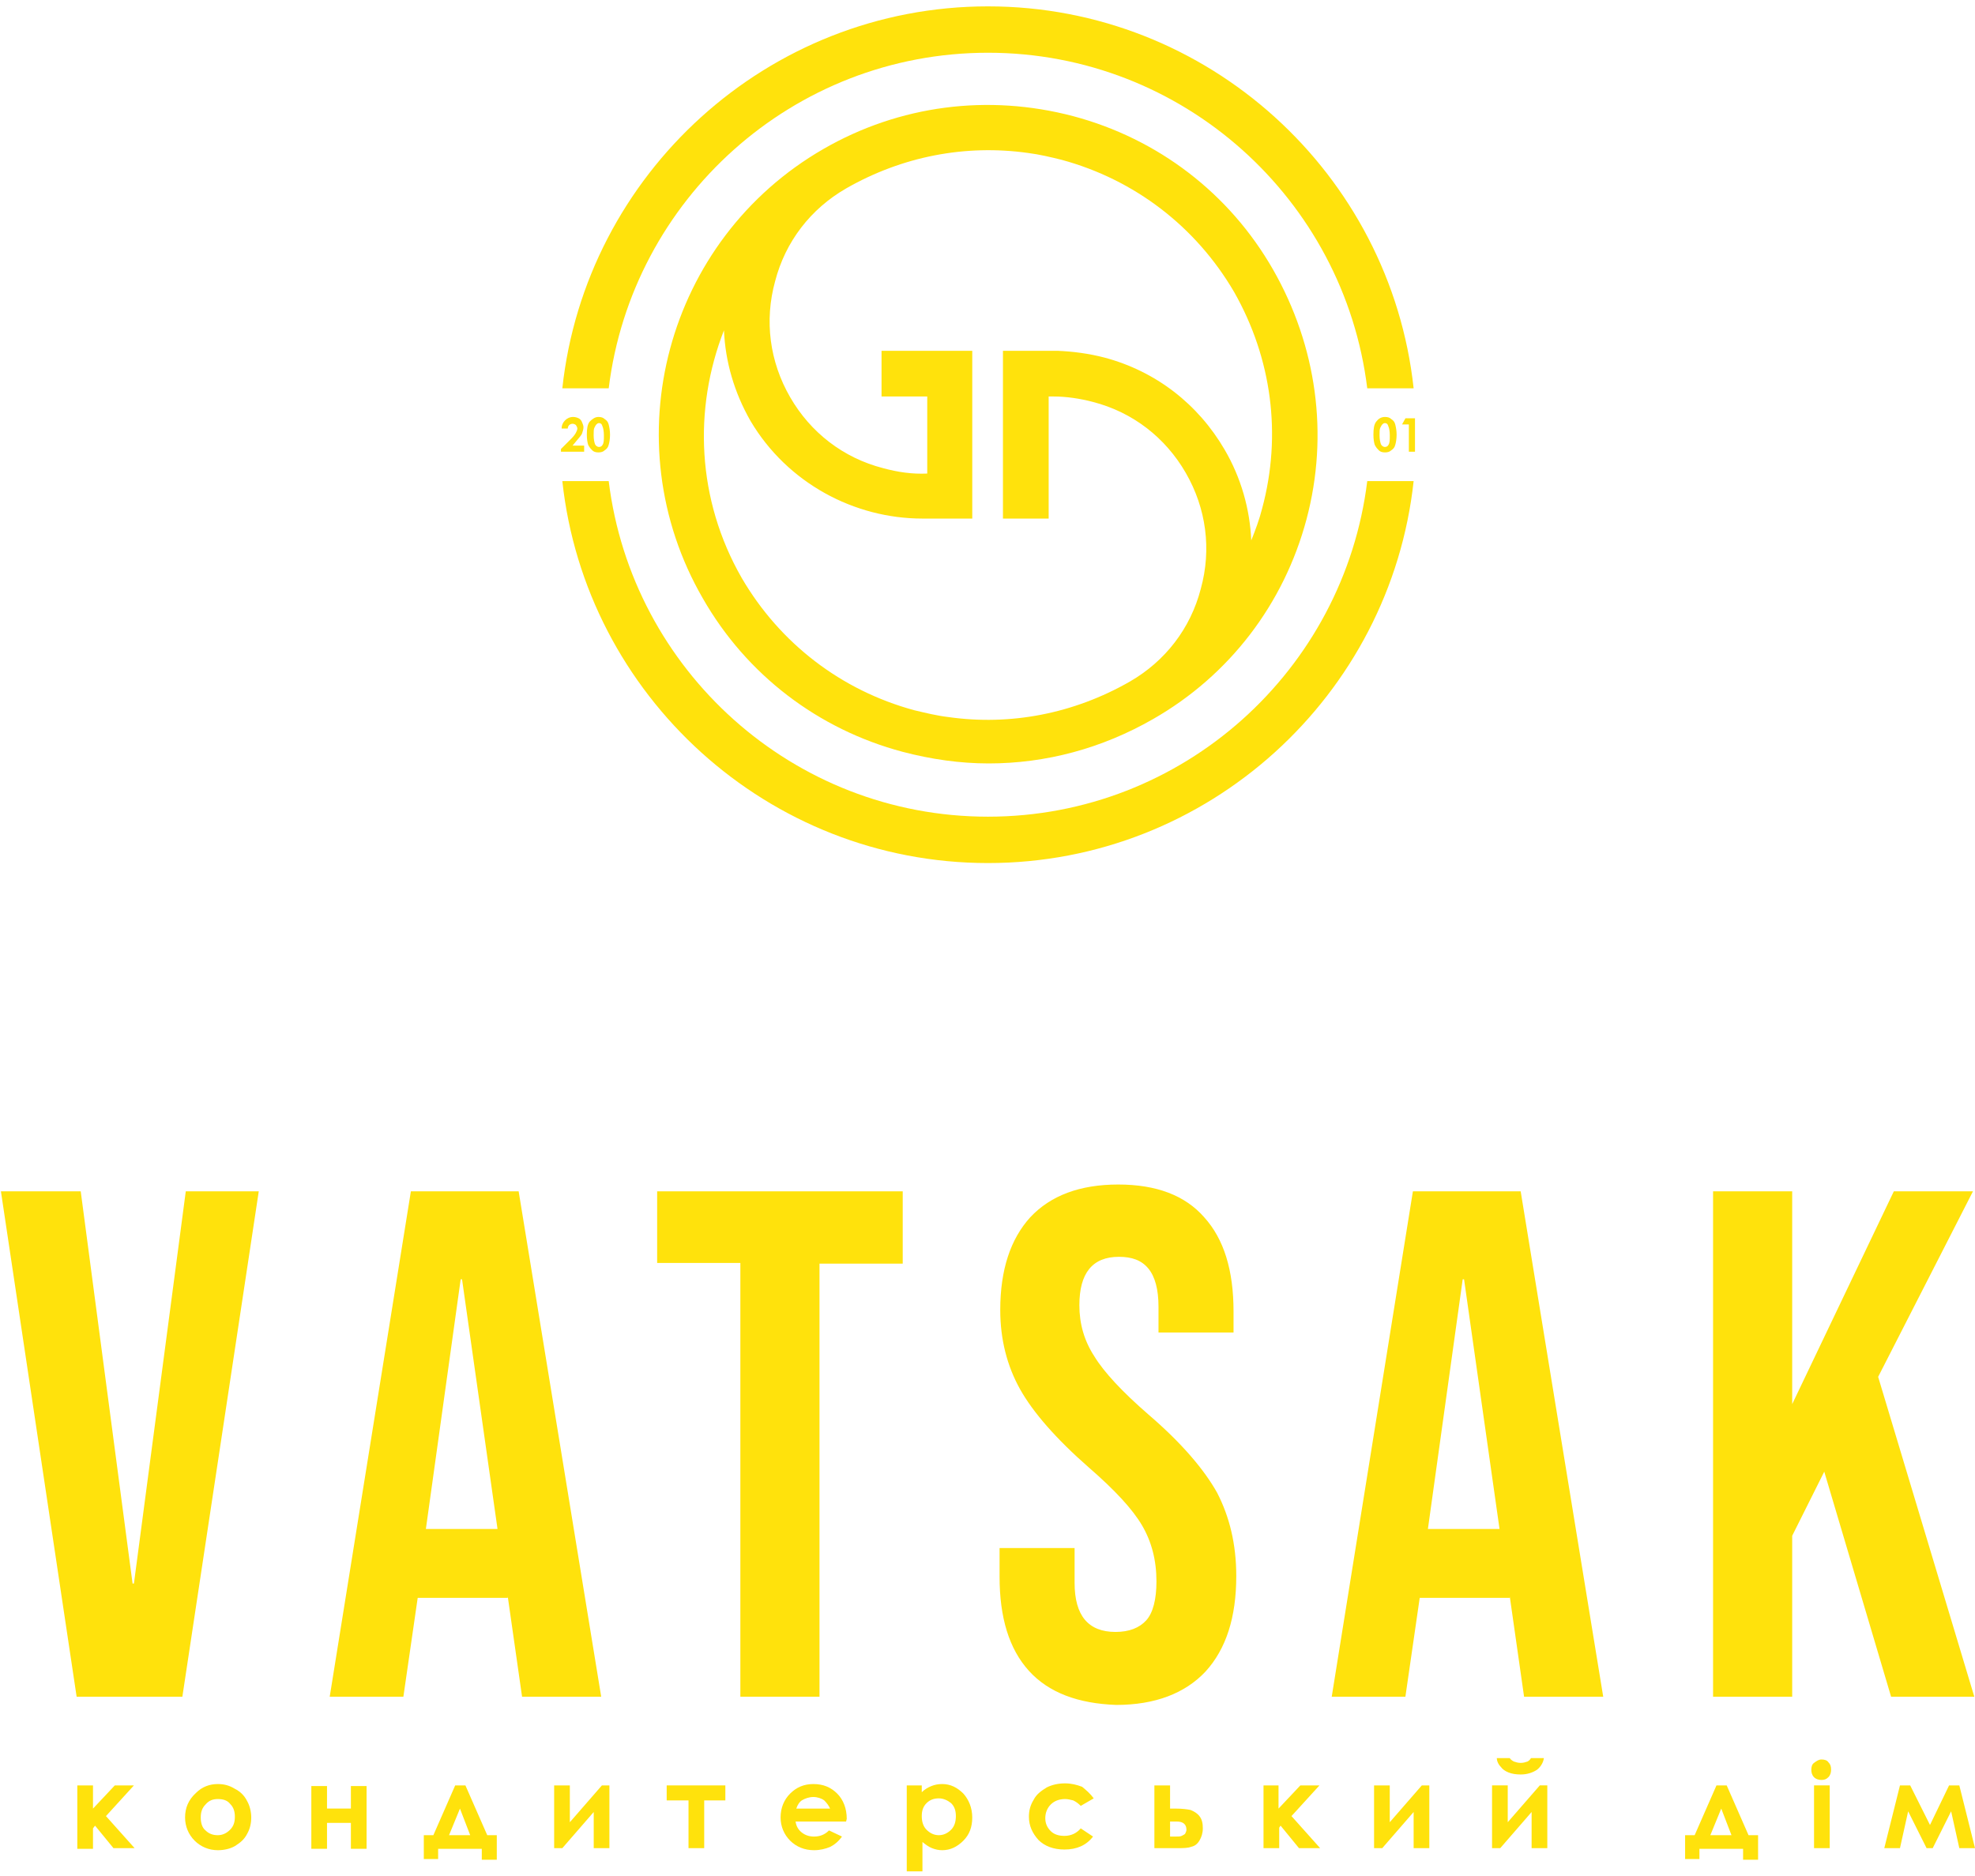 <svg width="220" height="209" viewBox="0 0 220 209" fill="none" xmlns="http://www.w3.org/2000/svg">
<path d="M0.102 132.723H8.992L14.767 176.414H14.919L20.694 132.723H28.824L20.314 189.028H8.536L0.102 132.723Z" fill="#FFE20C"/>
<path d="M45.769 132.723H57.774L66.969 189.028H58.154L56.559 177.858V178.01H46.529L44.933 189.028H36.727L45.769 132.723ZM55.419 170.336L51.468 142.525H51.316L47.44 170.336H55.419Z" fill="#FFE20C"/>
<path d="M82.471 140.702H73.201V132.723H100.556V140.778H91.286V189.028H82.471V140.702Z" fill="#FFE20C"/>
<path d="M114.611 186.142C112.408 183.71 111.344 180.215 111.344 175.656V172.464H119.702V176.34C119.702 179.987 121.222 181.81 124.261 181.81C125.781 181.81 126.921 181.355 127.681 180.519C128.44 179.683 128.82 178.163 128.82 176.188C128.82 173.832 128.288 171.78 127.225 169.957C126.161 168.133 124.185 166.006 121.298 163.498C117.651 160.307 115.067 157.343 113.623 154.76C112.18 152.176 111.42 149.213 111.42 145.946C111.42 141.462 112.56 138.043 114.763 135.612C117.043 133.18 120.31 131.964 124.565 131.964C128.82 131.964 132.012 133.18 134.139 135.612C136.343 138.043 137.407 141.538 137.407 146.098V148.453H129.048V145.566C129.048 143.666 128.668 142.222 127.908 141.311C127.149 140.399 126.085 140.019 124.641 140.019C121.678 140.019 120.234 141.842 120.234 145.414C120.234 147.465 120.766 149.365 121.906 151.113C122.969 152.86 125.021 155.064 127.908 157.571C131.632 160.763 134.139 163.726 135.583 166.31C136.951 168.969 137.711 172.008 137.711 175.58C137.711 180.215 136.571 183.71 134.291 186.218C132.012 188.649 128.668 189.941 124.337 189.941C120.082 189.789 116.815 188.573 114.611 186.142Z" fill="#FFE20C"/>
<path d="M157.386 132.723H169.392L178.586 189.028H169.771L168.176 177.858V178.01H158.146L156.55 189.028H148.344L157.386 132.723ZM167.036 170.336L163.085 142.525H162.933L159.058 170.336H167.036Z" fill="#FFE20C"/>
<path d="M190.822 132.723H199.637V156.43L210.958 132.723H219.773L209.211 153.391L219.924 189.028H210.654L203.208 163.953L199.637 171.096V189.028H190.822V132.723Z" fill="#FFE20C"/>
<path d="M8.611 198.907H10.359V201.49L12.79 198.907H14.918L11.803 202.326L14.994 205.897H12.639L10.587 203.39L10.359 203.694V205.973H8.611V198.907Z" fill="#FFE20C"/>
<path d="M24.262 198.755C24.946 198.755 25.554 198.907 26.162 199.287C26.77 199.591 27.226 200.047 27.53 200.655C27.834 201.187 27.986 201.871 27.986 202.479C27.986 203.162 27.834 203.77 27.53 204.302C27.226 204.91 26.77 205.29 26.162 205.67C25.63 205.974 24.946 206.126 24.262 206.126C23.275 206.126 22.363 205.746 21.679 205.062C20.995 204.378 20.615 203.466 20.615 202.479C20.615 201.415 20.995 200.503 21.831 199.743C22.515 199.059 23.351 198.755 24.262 198.755ZM24.262 200.427C23.731 200.427 23.275 200.579 22.895 201.035C22.515 201.415 22.363 201.871 22.363 202.479C22.363 203.087 22.515 203.618 22.895 203.922C23.275 204.302 23.731 204.454 24.262 204.454C24.794 204.454 25.25 204.226 25.63 203.846C26.01 203.466 26.162 203.011 26.162 202.403C26.162 201.795 26.01 201.339 25.63 200.959C25.326 200.579 24.87 200.427 24.262 200.427Z" fill="#FFE20C"/>
<path d="M36.427 201.486H39.087V198.979H40.834V205.969H39.087V203.082H36.427V205.969H34.68V198.979H36.427V201.486Z" fill="#FFE20C"/>
<path d="M48.805 205.897V207.113H47.209V204.454H48.273L50.704 198.907H51.844L54.276 204.454H55.339V207.189H53.668V205.973H48.805V205.897ZM52.376 204.454L51.236 201.49L50.02 204.454H52.376Z" fill="#FFE20C"/>
<path d="M62.64 205.897H61.728V198.907H63.476V203.01L67.047 198.907H67.883V205.897H66.136V201.87L62.64 205.897Z" fill="#FFE20C"/>
<path d="M74.264 198.907H80.798V200.578H78.443V205.897H76.695V200.578H74.264V198.907Z" fill="#FFE20C"/>
<path d="M94.246 202.935H88.623C88.699 203.466 88.927 203.846 89.307 204.15C89.687 204.454 90.142 204.606 90.674 204.606C91.358 204.606 91.89 204.378 92.346 203.922L93.79 204.606C93.41 205.138 92.954 205.518 92.498 205.746C91.966 205.974 91.358 206.126 90.674 206.126C89.611 206.126 88.699 205.746 88.015 205.062C87.331 204.378 86.951 203.466 86.951 202.479C86.951 201.415 87.331 200.503 88.015 199.819C88.699 199.135 89.535 198.755 90.599 198.755C91.738 198.755 92.574 199.135 93.258 199.819C93.942 200.503 94.322 201.491 94.322 202.631L94.246 202.935ZM92.498 201.567C92.346 201.187 92.118 200.883 91.814 200.579C91.51 200.351 91.054 200.199 90.599 200.199C90.142 200.199 89.687 200.351 89.307 200.579C89.079 200.731 88.851 201.035 88.699 201.491H92.498V201.567Z" fill="#FFE20C"/>
<path d="M102.678 198.907V199.667C102.981 199.363 103.361 199.135 103.741 198.983C104.121 198.831 104.501 198.755 104.957 198.755C105.869 198.755 106.629 199.135 107.313 199.819C107.921 200.503 108.3 201.415 108.3 202.479C108.3 203.542 107.996 204.378 107.313 205.062C106.629 205.746 105.869 206.126 104.957 206.126C104.577 206.126 104.197 206.05 103.817 205.898C103.437 205.746 103.133 205.518 102.754 205.214V208.481H101.006V198.907H102.678ZM104.577 200.351C104.045 200.351 103.589 200.503 103.209 200.883C102.83 201.263 102.678 201.719 102.678 202.327C102.678 202.935 102.83 203.466 103.209 203.846C103.589 204.226 104.045 204.454 104.577 204.454C105.109 204.454 105.565 204.226 105.945 203.846C106.325 203.466 106.477 202.935 106.477 202.327C106.477 201.719 106.325 201.263 105.945 200.883C105.565 200.579 105.109 200.351 104.577 200.351Z" fill="#FFE20C"/>
<path d="M121.832 200.351L120.388 201.187C120.084 200.883 119.856 200.731 119.552 200.579C119.248 200.503 118.944 200.427 118.64 200.427C117.957 200.427 117.425 200.655 117.045 201.035C116.665 201.415 116.437 201.947 116.437 202.555C116.437 203.163 116.665 203.619 117.045 203.999C117.425 204.379 117.957 204.531 118.564 204.531C119.324 204.531 119.932 204.227 120.388 203.695L121.756 204.607C120.996 205.594 119.932 206.05 118.564 206.05C117.349 206.05 116.361 205.67 115.677 204.986C114.993 204.227 114.613 203.391 114.613 202.403C114.613 201.719 114.765 201.111 115.145 200.503C115.449 199.895 115.981 199.516 116.589 199.136C117.197 198.832 117.881 198.68 118.64 198.68C119.324 198.68 119.932 198.832 120.54 199.06C120.996 199.44 121.452 199.819 121.832 200.351Z" fill="#FFE20C"/>
<path d="M130.413 201.49H130.945C131.705 201.49 132.237 201.566 132.617 201.642C132.997 201.794 133.377 202.022 133.605 202.326C133.909 202.706 133.985 203.162 133.985 203.694C133.985 204.226 133.833 204.682 133.605 205.062C133.377 205.441 133.073 205.669 132.693 205.745C132.313 205.897 131.781 205.897 131.097 205.897H128.59V198.907H130.337V201.49H130.413ZM130.413 204.606H130.945C131.249 204.606 131.477 204.606 131.629 204.53C131.781 204.454 131.933 204.378 132.009 204.302C132.085 204.15 132.161 203.998 132.161 203.846C132.161 203.238 131.781 202.934 131.097 202.934H130.337V204.606H130.413Z" fill="#FFE20C"/>
<path d="M140.67 198.907H142.418V201.49L144.849 198.907H146.977L143.861 202.326L147.053 205.897H144.697L142.646 203.39L142.494 203.618V205.897H140.746V198.907H140.67Z" fill="#FFE20C"/>
<path d="M153.972 205.897H153.061V198.907H154.808V203.01L158.379 198.907H159.215V205.897H157.468V201.87L153.972 205.897Z" fill="#FFE20C"/>
<path d="M167.115 205.897H166.203V198.906H167.951V203.009L171.522 198.906H172.358V205.897H170.61V201.87L167.115 205.897ZM166.735 195.867H168.179C168.255 196.019 168.483 196.171 168.635 196.247C168.863 196.323 169.091 196.399 169.394 196.399C169.698 196.399 169.926 196.323 170.154 196.247C170.306 196.171 170.458 196.019 170.534 195.867H171.978C171.902 196.399 171.598 196.855 171.218 197.158C170.762 197.462 170.154 197.69 169.394 197.69C168.863 197.69 168.407 197.614 168.027 197.462C167.647 197.31 167.343 197.082 167.191 196.855C166.887 196.551 166.735 196.171 166.735 195.867Z" fill="#FFE20C"/>
<path d="M189.303 205.897V207.113H187.707V204.454H188.771L191.202 198.907H192.342L194.774 204.454H195.837V207.189H194.166V205.973H189.303V205.897ZM192.874 204.454L191.734 201.49L190.518 204.454H192.874Z" fill="#FFE20C"/>
<path d="M202.905 196.019C203.209 196.019 203.513 196.095 203.665 196.323C203.893 196.551 203.969 196.779 203.969 197.159C203.969 197.463 203.893 197.767 203.665 197.995C203.437 198.223 203.209 198.299 202.905 198.299C202.601 198.299 202.298 198.223 202.07 197.995C201.842 197.767 201.766 197.463 201.766 197.159C201.766 196.855 201.842 196.551 202.07 196.399C202.373 196.171 202.601 196.019 202.905 196.019ZM202.07 198.906H203.817V205.897H202.07V198.906Z" fill="#FFE20C"/>
<path d="M214.986 203.314L217.113 198.907H218.253L220.001 205.897H218.253L217.341 201.794L215.289 205.897H214.606L212.554 201.794L211.642 205.897H209.895L211.642 198.907H212.782L214.986 203.314Z" fill="#FFE20C"/>
<path d="M141.812 30.038C136.949 21.528 128.971 15.449 119.549 12.942C110.051 10.434 100.173 11.726 91.738 16.589C74.186 26.695 68.183 49.187 78.289 66.663C83.152 75.174 91.13 81.252 100.552 83.76C103.744 84.596 106.935 85.052 110.127 85.052C116.509 85.052 122.74 83.38 128.439 80.113C136.949 75.25 143.028 67.271 145.536 57.849C148.043 48.427 146.675 38.549 141.812 30.038ZM140.597 56.633C140.293 57.849 139.837 59.065 139.381 60.205C139.229 56.709 138.241 53.214 136.417 50.099C133.454 45.008 128.743 41.36 123.044 39.841C121.296 39.385 119.549 39.157 117.801 39.081H111.722V57.773H116.813V44.172C116.965 44.172 117.117 44.172 117.345 44.172C118.789 44.172 120.309 44.4 121.752 44.78C126.159 45.919 129.807 48.731 132.086 52.682C134.366 56.633 134.974 61.192 133.758 65.6C132.618 70.007 129.807 73.654 125.855 75.933C119.625 79.505 112.558 80.872 105.643 79.885C104.352 79.733 103.136 79.429 101.844 79.125C93.714 76.921 86.875 71.678 82.62 64.384C77.605 55.645 77.225 45.539 80.644 36.801C80.796 40.297 81.784 43.716 83.608 46.907C87.711 53.822 95.157 57.773 102.756 57.773C102.908 57.773 108.303 57.773 108.303 57.773V39.081H98.197V44.172H103.288V52.758C101.616 52.834 100.021 52.606 98.349 52.15C93.942 51.01 90.294 48.199 88.015 44.248C85.735 40.297 85.127 35.737 86.343 31.33C87.483 26.923 90.294 23.276 94.246 20.996C100.476 17.425 107.543 16.057 114.534 17.045C115.749 17.197 117.041 17.501 118.257 17.805C126.387 20.009 133.226 25.252 137.481 32.546C141.66 39.917 142.8 48.427 140.597 56.633Z" fill="#FFE20C"/>
<path d="M110.053 90.984C88.322 90.984 70.389 74.647 67.806 53.599H62.639C65.222 77.458 85.51 96.151 110.053 96.151C134.596 96.151 154.884 77.458 157.468 53.599H152.301C149.717 74.647 131.785 90.984 110.053 90.984Z" fill="#FFE20C"/>
<path d="M110.053 5.876C131.785 5.876 149.717 22.213 152.301 43.261H157.468C154.884 19.402 134.596 0.709 110.053 0.709C85.51 0.709 65.222 19.402 62.639 43.261H67.806C70.389 22.213 88.322 5.876 110.053 5.876Z" fill="#FFE20C"/>
<path d="M63.246 47.742H62.562C62.562 47.362 62.714 47.059 62.942 46.831C63.17 46.603 63.474 46.451 63.854 46.451C64.082 46.451 64.31 46.527 64.462 46.603C64.614 46.679 64.766 46.831 64.842 47.059C64.918 47.211 64.994 47.438 64.994 47.59C64.994 47.818 64.918 48.046 64.842 48.274C64.766 48.502 64.462 48.806 64.158 49.186L63.778 49.642H65.07V50.326H62.486V50.022L63.626 48.882C63.93 48.578 64.082 48.35 64.158 48.198C64.234 48.046 64.31 47.894 64.31 47.742C64.31 47.59 64.234 47.514 64.158 47.362C64.082 47.286 63.93 47.211 63.778 47.211C63.626 47.211 63.474 47.286 63.398 47.362C63.322 47.438 63.246 47.59 63.246 47.742Z" fill="#FFE20C"/>
<path d="M66.661 46.451C66.965 46.451 67.193 46.527 67.345 46.679C67.573 46.831 67.725 46.983 67.801 47.286C67.877 47.59 67.953 47.97 67.953 48.426C67.953 48.882 67.877 49.338 67.801 49.566C67.725 49.87 67.573 50.022 67.345 50.174C67.193 50.326 66.965 50.402 66.661 50.402C66.357 50.402 66.129 50.326 65.977 50.174C65.825 50.022 65.673 49.87 65.521 49.566C65.445 49.338 65.369 48.958 65.369 48.426C65.369 47.742 65.445 47.286 65.673 46.983C65.977 46.679 66.281 46.451 66.661 46.451ZM66.737 47.135C66.585 47.135 66.509 47.211 66.433 47.286C66.357 47.362 66.281 47.514 66.205 47.666C66.129 47.818 66.129 48.122 66.129 48.502C66.129 48.958 66.205 49.262 66.281 49.49C66.357 49.642 66.509 49.794 66.737 49.794C66.889 49.794 67.041 49.718 67.117 49.566C67.269 49.338 67.269 49.034 67.269 48.502C67.269 48.046 67.193 47.666 67.117 47.514C67.041 47.211 66.889 47.135 66.737 47.135Z" fill="#FFE20C"/>
<path d="M154.28 46.451C154.584 46.451 154.812 46.527 154.964 46.679C155.192 46.831 155.344 46.983 155.42 47.286C155.496 47.59 155.572 47.97 155.572 48.426C155.572 48.882 155.496 49.338 155.42 49.566C155.344 49.87 155.192 50.022 154.964 50.174C154.812 50.326 154.584 50.402 154.28 50.402C153.976 50.402 153.748 50.326 153.596 50.174C153.444 50.022 153.292 49.87 153.14 49.566C153.064 49.338 152.988 48.958 152.988 48.426C152.988 47.742 153.064 47.286 153.292 46.983C153.52 46.679 153.824 46.451 154.28 46.451ZM154.28 47.135C154.128 47.135 154.052 47.211 153.976 47.286C153.9 47.362 153.824 47.514 153.748 47.666C153.672 47.818 153.672 48.122 153.672 48.502C153.672 48.958 153.748 49.262 153.824 49.49C153.9 49.642 154.052 49.794 154.28 49.794C154.432 49.794 154.584 49.718 154.66 49.566C154.812 49.338 154.812 49.034 154.812 48.502C154.812 48.046 154.736 47.666 154.66 47.514C154.584 47.211 154.432 47.135 154.28 47.135Z" fill="#FFE20C"/>
<path d="M156.556 46.602H157.619V50.326H156.936V47.286H156.176L156.556 46.602Z" fill="#FFE20C"/>
</svg>
